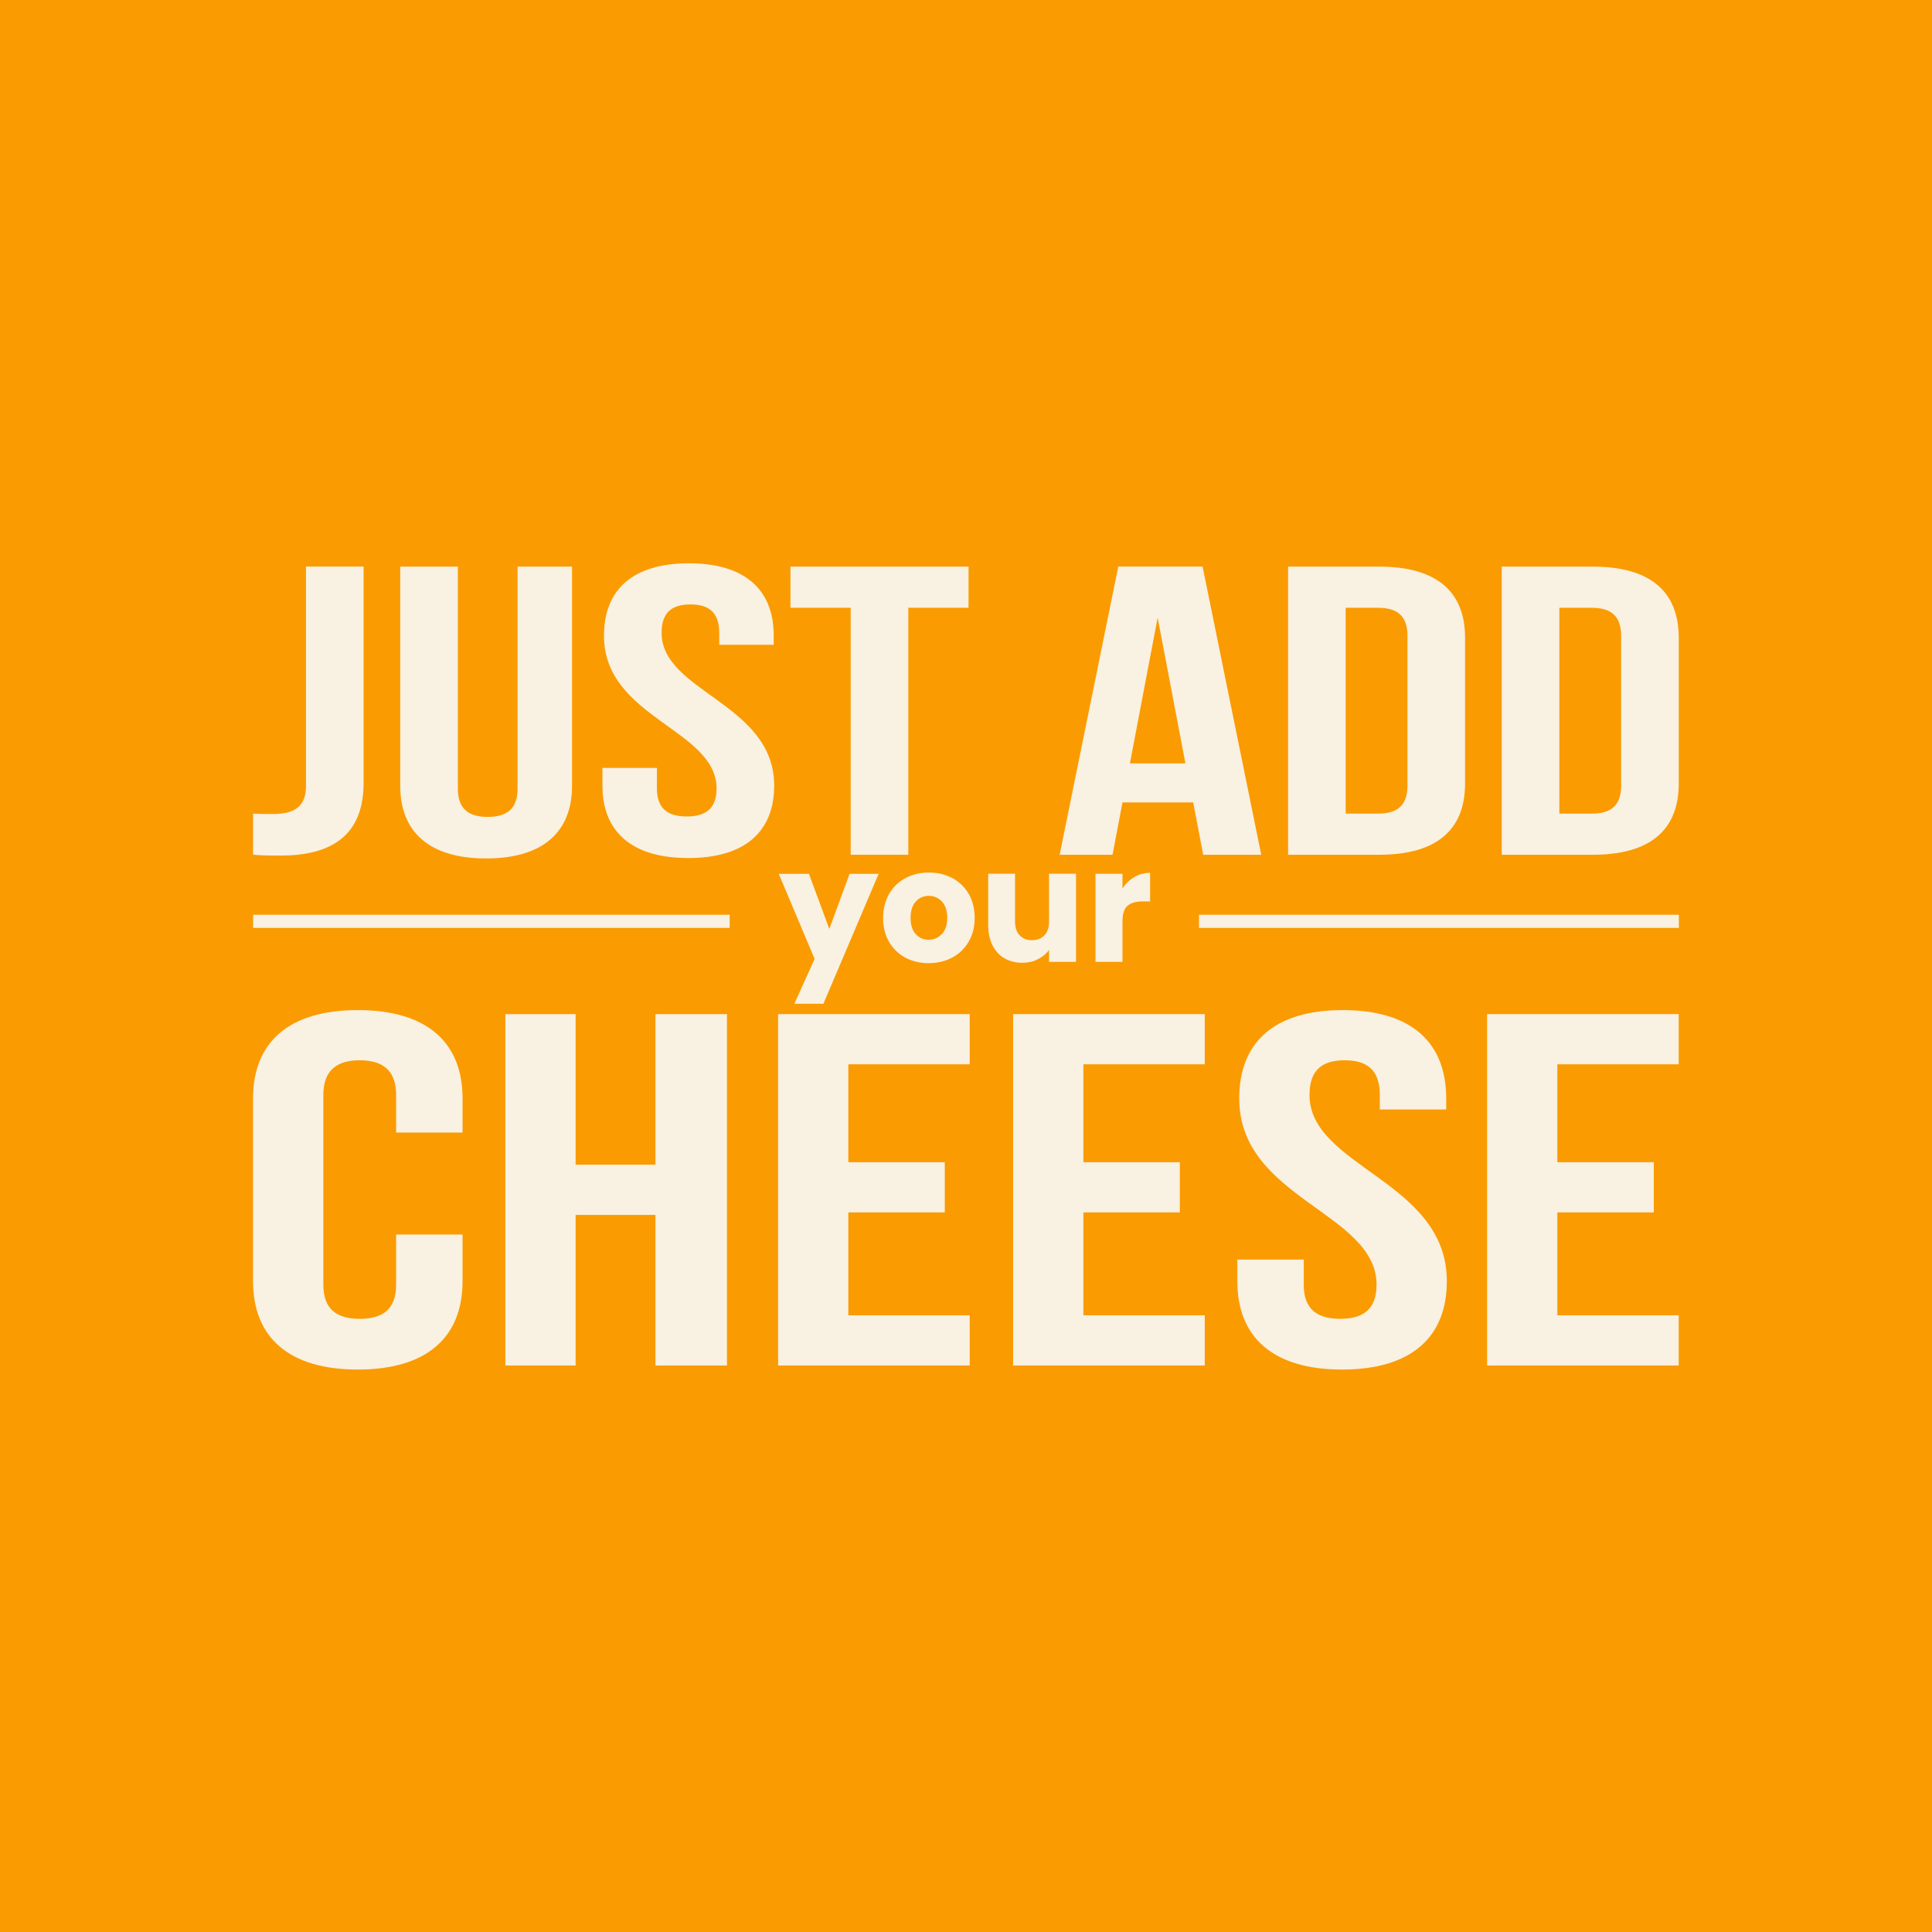 <svg viewBox="0 0 500 500" xmlns="http://www.w3.org/2000/svg">
  <defs>
    <style>
      .cls-1 {
        fill: #f9f1e1;
      }

      .cls-2 {
        fill: #fa9b01;
      }
    </style>
  </defs>
  <g id="DESIGN">
    <rect height="517.7" width="517.7" y="-8.85" x="-8.85" class="cls-2"></rect>
    <g>
      <path d="M188.84,236.74v3.4h-123.33v-3.4h123.33Z" class="cls-1"></path>
      <path d="M434.49,236.74v3.4h-124.19v-3.4h124.19Z" class="cls-1"></path>
    </g>
  </g>
  <g id="OUTLINED">
    <g>
      <path d="M227.4,226.13l-7.15,16.82-7.15,16.82h-7.52l2.62-5.8,2.62-5.8-4.64-11.01-4.64-11.01h7.81l2.64,7.13,2.64,7.13,2.62-7.13,2.62-7.13h7.56Z" class="cls-1"></path>
      <path d="M234.29,247.83c-.89-.48-1.69-1.06-2.39-1.74s-1.31-1.46-1.82-2.35-.89-1.85-1.15-2.88-.38-2.15-.38-3.33.13-2.27.39-3.3.65-1.99,1.16-2.89c.52-.89,1.13-1.68,1.84-2.36s1.51-1.27,2.41-1.74c.9-.48,1.85-.83,2.86-1.07s2.07-.36,3.19-.36,2.18.12,3.19.36,1.96.6,2.86,1.07c.9.48,1.7,1.06,2.41,1.74s1.32,1.47,1.84,2.36c.52.89.91,1.85,1.16,2.89s.39,2.13.39,3.3-.13,2.27-.39,3.31-.66,1.99-1.18,2.89c-.52.89-1.14,1.68-1.86,2.37s-1.53,1.27-2.43,1.74c-.91.48-1.86.83-2.88,1.07s-2.08.36-3.19.36-2.18-.12-3.18-.36-1.95-.6-2.85-1.07ZM243.73,241.74c.47-.49.82-1.09,1.06-1.79s.35-1.51.35-2.42-.11-1.72-.34-2.42-.57-1.3-1.03-1.79c-.46-.49-.97-.86-1.53-1.1s-1.18-.37-1.84-.37-1.3.12-1.87.36-1.07.6-1.52,1.09c-.45.48-.79,1.08-1.01,1.78s-.34,1.52-.34,2.45.11,1.72.33,2.42.55,1.3,1,1.79c.44.49.94.86,1.5,1.1s1.17.37,1.83.37,1.29-.12,1.85-.37,1.09-.61,1.56-1.1Z" class="cls-1"></path>
      <path d="M278.48,226.13v22.8h-6.99v-3.11c-.35.5-.77.96-1.25,1.36s-1.02.76-1.63,1.07-1.24.54-1.92.69-1.37.23-2.11.23c-.87,0-1.69-.1-2.46-.29s-1.49-.49-2.16-.87-1.26-.86-1.78-1.43-.96-1.21-1.33-1.95-.64-1.54-.83-2.4-.28-1.79-.28-2.79v-13.32h6.95v12.38c0,.76.1,1.44.3,2.03s.49,1.1.89,1.52c.4.42.86.74,1.39.95s1.13.32,1.8.32,1.29-.11,1.83-.32,1-.53,1.4-.95c.4-.42.69-.93.89-1.52s.3-1.27.3-2.03v-12.38h6.99Z" class="cls-1"></path>
      <path d="M293.56,226.97c.61-.36,1.26-.63,1.94-.81s1.4-.27,2.15-.27v7.4h-1.92c-.87,0-1.63.09-2.29.28s-1.2.47-1.63.84c-.44.37-.76.89-.98,1.55s-.33,1.46-.33,2.4v10.58h-6.99v-22.8h6.99v3.8c.41-.63.87-1.19,1.38-1.68s1.07-.92,1.69-1.28Z" class="cls-1"></path>
    </g>
    <g>
      <path d="M65.5,210.56c.81.05,1.69.08,2.57.09s1.76.01,2.58.01c2.37,0,4.51-.35,6.05-1.41,1.54-1.07,2.49-2.85,2.49-5.73v-56.89h14.91v56.04c0,7.46-2.54,12.15-6.49,14.97s-9.3,3.78-14.93,3.78c-1.36,0-2.54,0-3.69-.03s-2.27-.08-3.49-.19v-10.65Z" class="cls-1"></path>
      <path d="M118.5,146.64v57.53c0,2.66.75,4.47,2.08,5.62s3.27,1.62,5.64,1.62,4.3-.48,5.64-1.62c1.34-1.15,2.08-2.96,2.08-5.62v-57.53h14.1v56.78c0,5.97-1.9,10.65-5.63,13.85s-9.28,4.9-16.6,4.9-12.88-1.7-16.6-4.9-5.63-7.88-5.63-13.85v-56.78h14.91Z" class="cls-1"></path>
      <path d="M178.28,145.78c7.25,0,12.74,1.7,16.42,4.9s5.54,7.88,5.54,13.85v2.34h-14.1v-3.09c0-2.66-.68-4.5-1.95-5.67-1.27-1.17-3.13-1.68-5.51-1.68s-4.24.51-5.51,1.68-1.95,3.01-1.95,5.67c0,7.67,7.29,12.23,14.57,17.53,7.29,5.3,14.57,11.35,14.57,22,0,5.97-1.9,10.65-5.63,13.85s-9.28,4.9-16.6,4.9-12.88-1.7-16.6-4.9c-3.73-3.2-5.62-7.88-5.62-13.85v-4.58h14.1v5.33c0,2.66.75,4.47,2.08,5.62,1.34,1.15,3.27,1.62,5.64,1.62s4.3-.48,5.64-1.62,2.08-2.96,2.08-5.62c0-7.67-7.29-12.23-14.57-17.53-7.29-5.3-14.57-11.35-14.57-22,0-5.97,1.86-10.65,5.54-13.85,3.68-3.2,9.17-4.9,16.42-4.9Z" class="cls-1"></path>
      <path d="M204.58,146.64h46.08v10.65h-15.59v63.92h-14.91v-63.92h-15.59v-10.65Z" class="cls-1"></path>
      <path d="M326.43,221.21h-15.05l-1.29-6.77-1.29-6.77h-18.3l-1.29,6.77-1.29,6.77h-13.69l7.59-37.29,7.59-37.29h21.82l7.59,37.29,7.59,37.29ZM292.41,197.56h14.37l-3.59-18.86-3.59-18.86-3.59,18.86-3.59,18.86Z" class="cls-1"></path>
      <path d="M333.35,146.64h23.58c7.45,0,13.01,1.62,16.71,4.74s5.52,7.72,5.52,13.69v37.71c0,5.97-1.83,10.57-5.52,13.69s-9.25,4.74-16.71,4.74h-23.58v-74.58ZM348.26,157.29v53.27h8.4c2.37,0,4.27-.48,5.57-1.62s2.02-2.96,2.02-5.62v-38.78c0-2.66-.71-4.47-2.02-5.62s-3.2-1.62-5.57-1.62h-8.4Z" class="cls-1"></path>
      <path d="M388.65,146.64h23.58c7.45,0,13.01,1.62,16.71,4.74s5.52,7.72,5.52,13.69v37.71c0,5.97-1.83,10.57-5.52,13.69s-9.25,4.74-16.71,4.74h-23.58v-74.58ZM403.56,157.29v53.27h8.4c2.37,0,4.27-.48,5.57-1.62s2.02-2.96,2.02-5.62v-38.78c0-2.66-.71-4.47-2.02-5.62s-3.2-1.62-5.57-1.62h-8.4Z" class="cls-1"></path>
    </g>
    <g>
      <path d="M119.71,319.49v12.08c0,7.27-2.31,12.99-6.86,16.89-4.55,3.9-11.32,5.98-20.25,5.98s-15.7-2.08-20.25-5.98-6.86-9.61-6.86-16.89v-47.29c0-7.27,2.31-12.99,6.86-16.89s11.32-5.98,20.25-5.98,15.7,2.08,20.25,5.98c4.55,3.9,6.86,9.61,6.86,16.89v8.83h-17.19v-9.74c0-3.25-.91-5.49-2.54-6.92s-3.99-2.05-6.88-2.05-5.25.62-6.88,2.05-2.54,3.67-2.54,6.92v49.11c0,3.25.91,5.46,2.54,6.85s3.99,1.98,6.88,1.98,5.25-.58,6.88-1.98,2.54-3.6,2.54-6.85v-12.99h17.19Z" class="cls-1"></path>
      <path d="M148.97,353.39h-18.18v-90.94h18.18v38.97h20.66v-38.97h18.51v90.94h-18.51v-38.97h-20.66v38.97Z" class="cls-1"></path>
      <path d="M219.55,300.78h24.96v12.99h-24.96v26.63h31.41v12.99h-49.59v-90.94h49.59v12.99h-31.41v25.33Z" class="cls-1"></path>
      <path d="M280.38,300.78h24.96v12.99h-24.96v26.63h31.41v12.99h-49.59v-90.94h49.59v12.99h-31.41v25.33Z" class="cls-1"></path>
      <path d="M347.5,261.41c8.84,0,15.54,2.08,20.02,5.98s6.76,9.61,6.76,16.89v2.86h-17.19v-3.77c0-3.25-.83-5.49-2.38-6.92-1.55-1.43-3.82-2.05-6.71-2.05s-5.17.62-6.72,2.05-2.38,3.67-2.38,6.92c0,9.35,8.88,14.91,17.77,21.37s17.77,13.84,17.77,26.83c0,7.27-2.31,12.99-6.86,16.89-4.55,3.9-11.32,5.98-20.25,5.98s-15.7-2.08-20.25-5.98-6.86-9.61-6.86-16.89v-5.59h17.19v6.5c0,3.25.91,5.46,2.54,6.85s3.99,1.98,6.88,1.98,5.25-.58,6.88-1.98,2.54-3.6,2.54-6.85c0-9.35-8.88-14.91-17.77-21.37s-17.77-13.84-17.77-26.83c0-7.27,2.27-12.99,6.76-16.89,4.48-3.9,11.18-5.98,20.02-5.98Z" class="cls-1"></path>
      <path d="M403.04,300.78h24.96v12.99h-24.96v26.63h31.41v12.99h-49.59v-90.94h49.59v12.99h-31.41v25.33Z" class="cls-1"></path>
    </g>
  </g>
</svg>